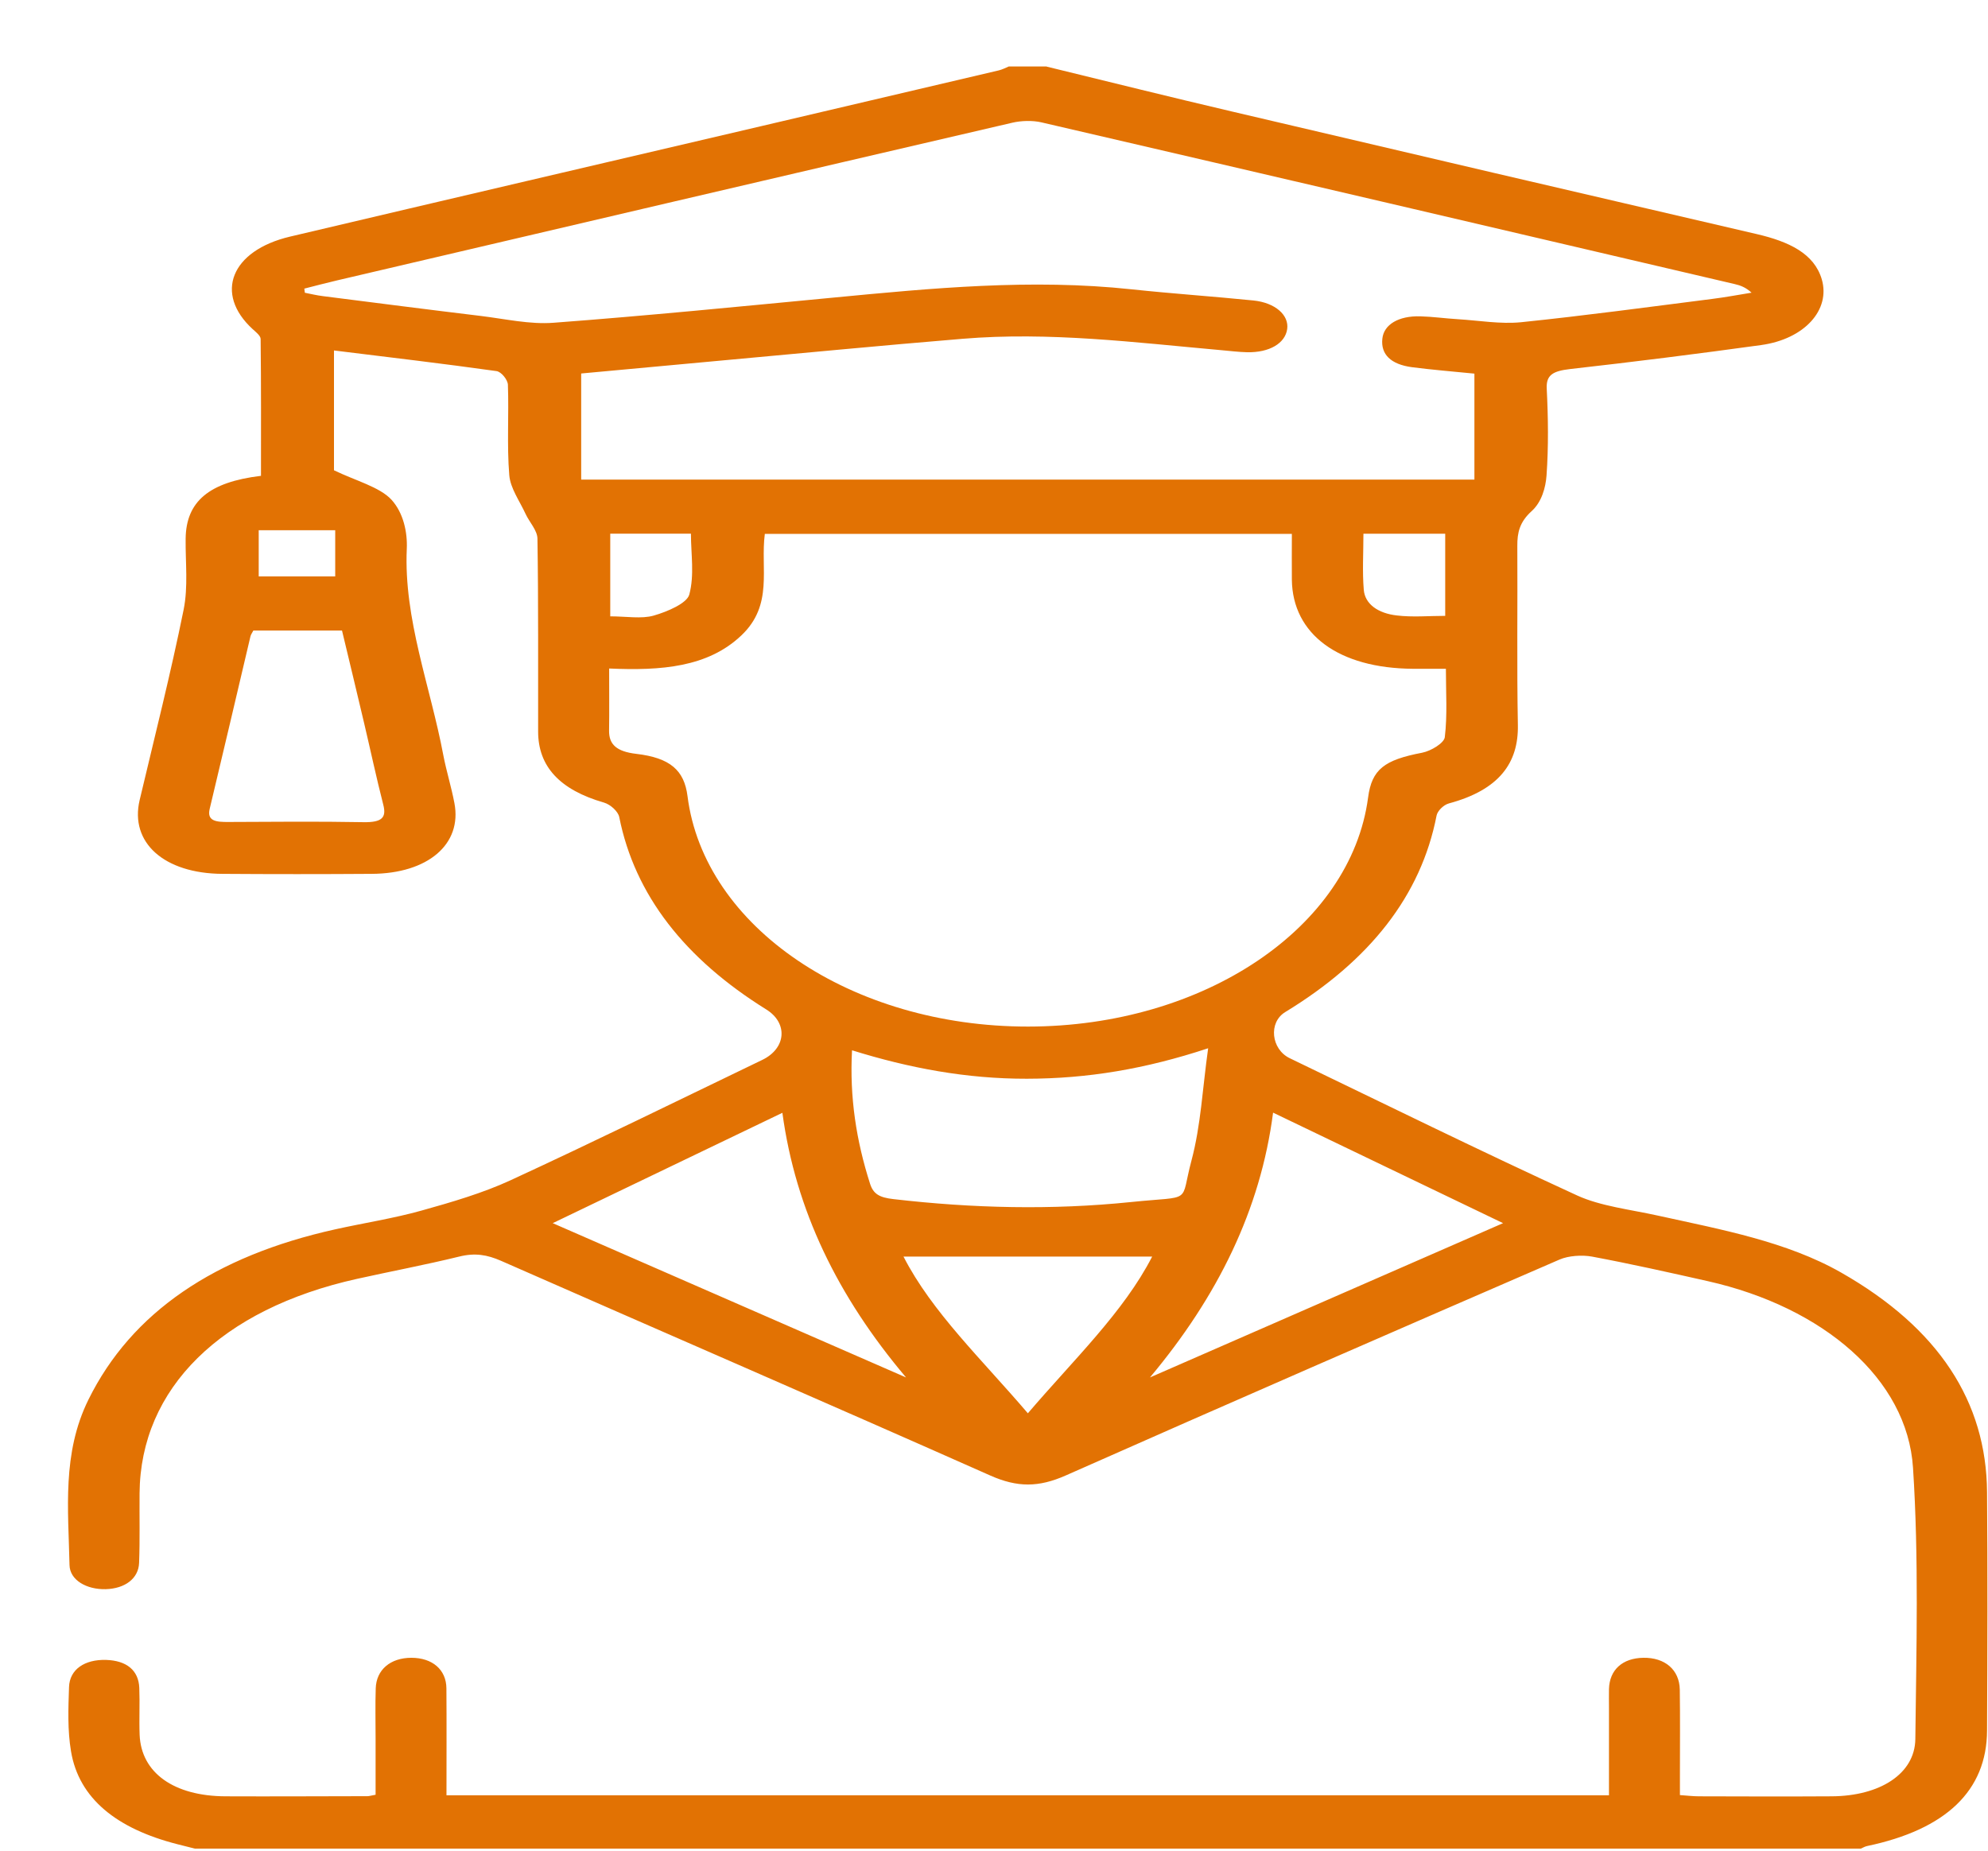 <svg width="29" height="27" viewBox="0 0 29 27" fill="none" xmlns="http://www.w3.org/2000/svg">
<g clip-path="url(#clip0_135_66)">
<path d="M15.269 0.972C16.171 1.192 17.071 1.416 17.976 1.628C20.525 2.227 23.074 2.823 25.626 3.415C26.095 3.524 26.464 3.698 26.575 4.074C26.706 4.52 26.324 4.946 25.692 5.034C24.766 5.162 23.837 5.279 22.905 5.384C22.654 5.413 22.553 5.47 22.563 5.669C22.584 6.091 22.59 6.516 22.56 6.938C22.547 7.115 22.489 7.324 22.345 7.455C22.164 7.618 22.133 7.775 22.134 7.964C22.139 8.835 22.126 9.707 22.142 10.579C22.152 11.132 21.868 11.524 21.137 11.721C21.056 11.742 20.968 11.833 20.956 11.899C20.729 13.068 19.98 14.015 18.749 14.765C18.5 14.916 18.542 15.308 18.815 15.439C20.209 16.111 21.595 16.793 23.009 17.442C23.348 17.597 23.782 17.646 24.176 17.733C25.112 17.939 26.063 18.113 26.858 18.566C28.283 19.378 28.977 20.452 28.986 21.771C28.995 22.93 28.992 24.09 28.986 25.248C28.982 26.125 28.387 26.691 27.234 26.933C27.203 26.94 27.175 26.957 27.145 26.97H2.842C2.756 26.949 2.67 26.927 2.585 26.905C1.705 26.68 1.151 26.241 1.036 25.551C0.984 25.242 0.996 24.926 1.007 24.613C1.016 24.354 1.236 24.208 1.548 24.217C1.847 24.227 2.022 24.368 2.032 24.626C2.041 24.855 2.028 25.083 2.037 25.311C2.06 25.864 2.536 26.204 3.29 26.207C3.98 26.21 4.671 26.206 5.361 26.205C5.383 26.205 5.404 26.198 5.479 26.184C5.479 25.919 5.479 25.645 5.479 25.369C5.479 25.124 5.473 24.878 5.481 24.633C5.489 24.36 5.696 24.186 6.001 24.186C6.306 24.186 6.51 24.358 6.512 24.632C6.516 25.147 6.513 25.662 6.513 26.192H23.471C23.471 25.762 23.471 25.341 23.471 24.92C23.471 24.827 23.469 24.734 23.471 24.641C23.479 24.362 23.667 24.191 23.972 24.186C24.287 24.181 24.499 24.36 24.504 24.651C24.51 25.065 24.506 25.48 24.506 25.894C24.506 25.987 24.506 26.079 24.506 26.189C24.61 26.196 24.698 26.207 24.786 26.207C25.431 26.209 26.075 26.211 26.719 26.207C27.422 26.203 27.934 25.88 27.94 25.371C27.955 24.052 27.992 22.729 27.906 21.413C27.823 20.12 26.6 19.071 24.912 18.691C24.352 18.565 23.791 18.439 23.224 18.333C23.078 18.306 22.878 18.32 22.75 18.376C20.344 19.419 17.941 20.465 15.549 21.525C15.152 21.701 14.842 21.703 14.444 21.526C12.073 20.473 9.686 19.44 7.308 18.394C7.106 18.306 6.93 18.275 6.697 18.333C6.207 18.453 5.706 18.547 5.211 18.657C3.222 19.098 2.048 20.255 2.036 21.786C2.033 22.125 2.042 22.463 2.029 22.802C2.02 23.032 1.821 23.177 1.542 23.185C1.265 23.192 1.018 23.054 1.014 22.832C0.997 22.023 0.903 21.204 1.29 20.42C1.919 19.146 3.132 18.325 4.891 17.935C5.309 17.842 5.74 17.776 6.147 17.662C6.592 17.538 7.045 17.405 7.446 17.22C8.683 16.649 9.897 16.052 11.118 15.464C11.469 15.296 11.498 14.927 11.179 14.728C9.99 13.988 9.26 13.059 9.033 11.919C9.017 11.841 8.909 11.738 8.81 11.709C8.163 11.523 7.851 11.18 7.85 10.675C7.848 9.736 7.855 8.797 7.84 7.858C7.838 7.737 7.723 7.619 7.667 7.498C7.581 7.31 7.444 7.123 7.429 6.931C7.393 6.493 7.425 6.052 7.409 5.612C7.406 5.542 7.315 5.424 7.242 5.414C6.465 5.305 5.683 5.213 4.872 5.113V6.861C5.183 7.012 5.541 7.105 5.711 7.291C5.885 7.482 5.945 7.766 5.934 8.007C5.888 9.034 6.279 10.016 6.467 11.018C6.512 11.252 6.585 11.484 6.629 11.718C6.743 12.317 6.242 12.745 5.42 12.749C4.695 12.754 3.97 12.754 3.245 12.749C2.392 12.744 1.891 12.292 2.037 11.673C2.256 10.749 2.49 9.826 2.678 8.898C2.747 8.558 2.704 8.206 2.708 7.86C2.714 7.319 3.045 7.034 3.807 6.942C3.807 6.279 3.81 5.613 3.802 4.946C3.802 4.898 3.733 4.845 3.685 4.801C3.122 4.284 3.368 3.656 4.231 3.452C6.527 2.91 8.826 2.374 11.123 1.836C12.273 1.567 13.421 1.297 14.569 1.027C14.621 1.015 14.667 0.99 14.715 0.97C14.899 0.97 15.083 0.97 15.268 0.97L15.269 0.972ZM8.886 9.753C8.886 10.085 8.889 10.372 8.885 10.659C8.882 10.86 8.993 10.964 9.28 10.998C9.778 11.056 9.981 11.239 10.029 11.614C10.27 13.524 12.418 14.978 14.996 14.977C17.562 14.976 19.705 13.533 19.957 11.636C20.011 11.223 20.195 11.087 20.744 10.982C20.877 10.956 21.066 10.84 21.076 10.755C21.115 10.432 21.092 10.104 21.092 9.757C20.907 9.757 20.759 9.757 20.613 9.757C19.529 9.751 18.854 9.254 18.845 8.456C18.843 8.238 18.845 8.02 18.845 7.789H11.157C11.09 8.298 11.286 8.823 10.815 9.27C10.326 9.735 9.645 9.787 8.886 9.753ZM4.439 4.209C4.442 4.229 4.444 4.25 4.447 4.271C4.533 4.288 4.619 4.309 4.708 4.32C5.478 4.418 6.247 4.517 7.018 4.61C7.369 4.653 7.729 4.735 8.072 4.709C9.433 4.607 10.789 4.472 12.145 4.343C13.594 4.204 15.042 4.064 16.507 4.221C17.098 4.284 17.694 4.324 18.286 4.384C18.604 4.417 18.805 4.598 18.777 4.8C18.748 5.009 18.518 5.145 18.194 5.139C18.068 5.136 17.942 5.12 17.817 5.109C16.562 4.997 15.309 4.837 14.039 4.943C12.851 5.041 11.666 5.156 10.48 5.264C9.811 5.325 9.143 5.388 8.478 5.449V6.997H21.508V5.451C21.186 5.419 20.889 5.395 20.596 5.357C20.29 5.316 20.14 5.171 20.165 4.941C20.187 4.734 20.403 4.606 20.718 4.615C20.901 4.62 21.083 4.646 21.267 4.657C21.574 4.676 21.89 4.731 22.189 4.701C23.121 4.605 24.048 4.479 24.977 4.361C25.17 4.337 25.359 4.301 25.551 4.27C25.466 4.192 25.387 4.163 25.303 4.144C21.933 3.355 18.564 2.567 15.191 1.785C15.062 1.755 14.895 1.76 14.764 1.791C11.479 2.554 8.198 3.322 4.916 4.091C4.757 4.128 4.6 4.17 4.442 4.21L4.439 4.209ZM17.625 15.293C16.707 15.597 15.861 15.737 14.98 15.738C14.102 15.74 13.263 15.583 12.429 15.323C12.392 16.009 12.491 16.642 12.692 17.27C12.74 17.421 12.831 17.471 13.031 17.494C14.186 17.628 15.341 17.656 16.499 17.537C17.418 17.442 17.208 17.575 17.381 16.93C17.518 16.416 17.541 15.885 17.624 15.293H17.625ZM18.571 16.233C18.388 17.648 17.764 18.915 16.775 20.096C18.476 19.352 20.179 18.608 21.926 17.845C20.802 17.304 19.712 16.78 18.572 16.233H18.571ZM11.413 16.235C10.271 16.784 9.183 17.307 8.063 17.845C9.817 18.611 11.517 19.354 13.217 20.096C12.219 18.914 11.606 17.656 11.413 16.235ZM3.696 9.199C3.677 9.235 3.66 9.258 3.654 9.282C3.456 10.122 3.26 10.961 3.059 11.8C3.016 11.979 3.151 11.994 3.337 11.992C3.992 11.989 4.647 11.983 5.301 11.995C5.576 12 5.639 11.926 5.591 11.74C5.489 11.342 5.404 10.941 5.31 10.543C5.205 10.096 5.097 9.65 4.989 9.199H3.696ZM14.994 20.619C15.661 19.838 16.392 19.142 16.807 18.333H13.18C13.594 19.142 14.327 19.837 14.994 20.619ZM8.902 8.992C9.134 8.992 9.359 9.032 9.536 8.981C9.739 8.923 10.02 8.801 10.055 8.675C10.132 8.388 10.079 8.082 10.079 7.786H8.902V8.991L8.902 8.992ZM21.081 7.787H19.889C19.889 8.068 19.872 8.337 19.894 8.604C19.911 8.814 20.104 8.948 20.375 8.979C20.604 9.007 20.845 8.985 21.082 8.985V7.787H21.081ZM3.774 7.736V8.409H4.89V7.736H3.774Z" fill="#E27203"/>
</g>
<defs>
<clipPath id="clip0_135_66">
<rect width="29" height="27" fill="white"/>
</clipPath>
</defs>
</svg>
